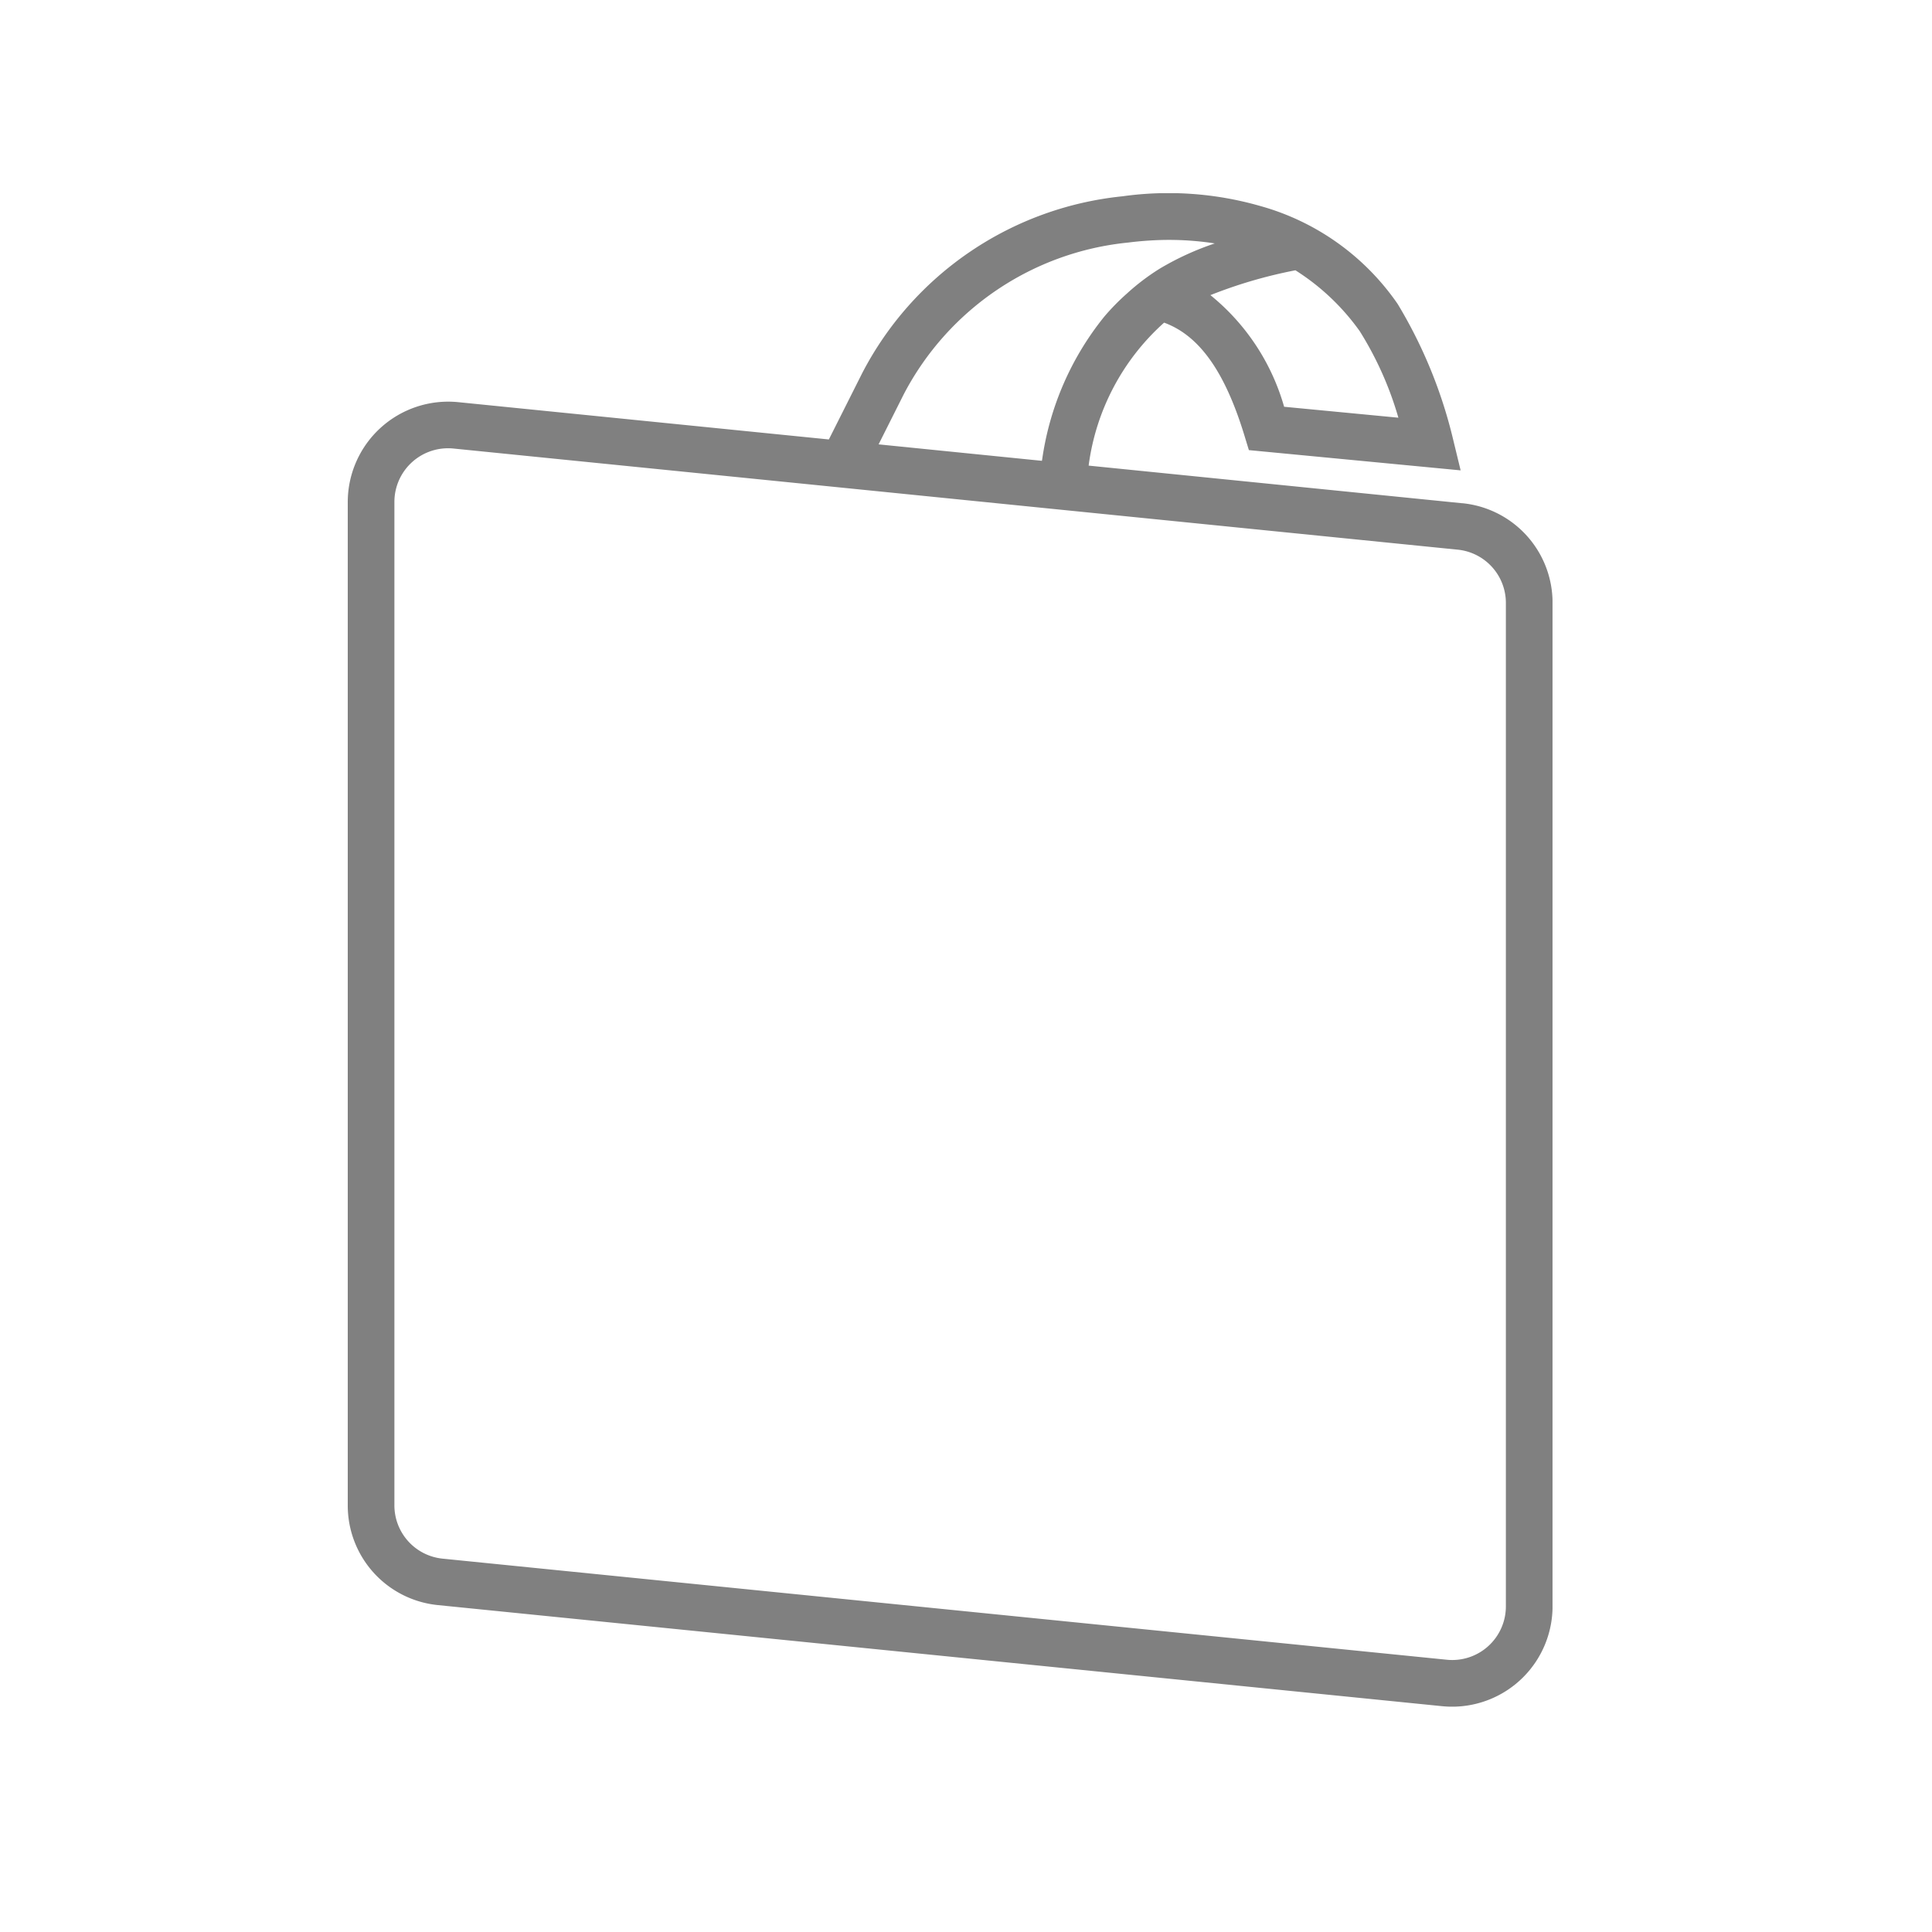 <svg xmlns="http://www.w3.org/2000/svg" xmlns:xlink="http://www.w3.org/1999/xlink" width="50" height="50" viewBox="0 0 50 50">
  <defs>
    <clipPath id="clip-path">
      <rect id="Rectangle_116" data-name="Rectangle 116" width="31.179" height="39.168" fill="gray"/>
    </clipPath>
    <clipPath id="clip-icon-wobbler">
      <rect width="50" height="50"/>
    </clipPath>
  </defs>
  <g id="icon-wobbler" clip-path="url(#clip-icon-wobbler)">
    <g id="Group_59" data-name="Group 59" transform="translate(9 5)">
      <g id="Group_58" data-name="Group 58" transform="translate(0 0)" clip-path="url(#clip-path)">
        <path id="Path_27" data-name="Path 27" d="M28.843,8.024l-9.669-.974a6.009,6.009,0,0,1,1.953-3.7c.911.334,1.571,1.264,2.076,2.913l.118.386,5.48.524-.2-.824a12.29,12.29,0,0,0-1.43-3.483A6.4,6.4,0,0,0,23.6.327a8.6,8.6,0,0,0-3.55-.247A8.563,8.563,0,0,0,13.312,4.66l-.861,1.713-9.6-.966A2.6,2.6,0,0,0,0,7.99V33.956a2.589,2.589,0,0,0,2.336,2.584l25.986,2.616h0c.086.008.173.013.258.013a2.6,2.6,0,0,0,2.6-2.6V10.606a2.588,2.588,0,0,0-2.336-2.583m-.4,29.931L2.457,35.338a1.386,1.386,0,0,1-1.25-1.383V7.99A1.389,1.389,0,0,1,2.735,6.608l9.664.973,6.311.636L28.722,9.225a1.385,1.385,0,0,1,1.25,1.381V36.573a1.388,1.388,0,0,1-1.528,1.381M20.876,1.218a7.71,7.71,0,0,1,1.042.019c.183.016.357.037.52.063a7.3,7.3,0,0,0-1.423.652,5.779,5.779,0,0,0-.854.648,5.9,5.9,0,0,0-.587.6,7.579,7.579,0,0,0-1.6,3.672l-.009.054L13.738,6.5l.653-1.3A7.374,7.374,0,0,1,20.2,1.277c.234-.03.458-.048.674-.059m3.359,4.309a5.735,5.735,0,0,0-1.908-2.889A12.206,12.206,0,0,1,24.5,2l.025-.005a5.936,5.936,0,0,1,1.665,1.576,8.79,8.79,0,0,1,1,2.239Z" transform="translate(0 0)" fill="gray"/>
      </g>
    </g>
  </g>
</svg>
